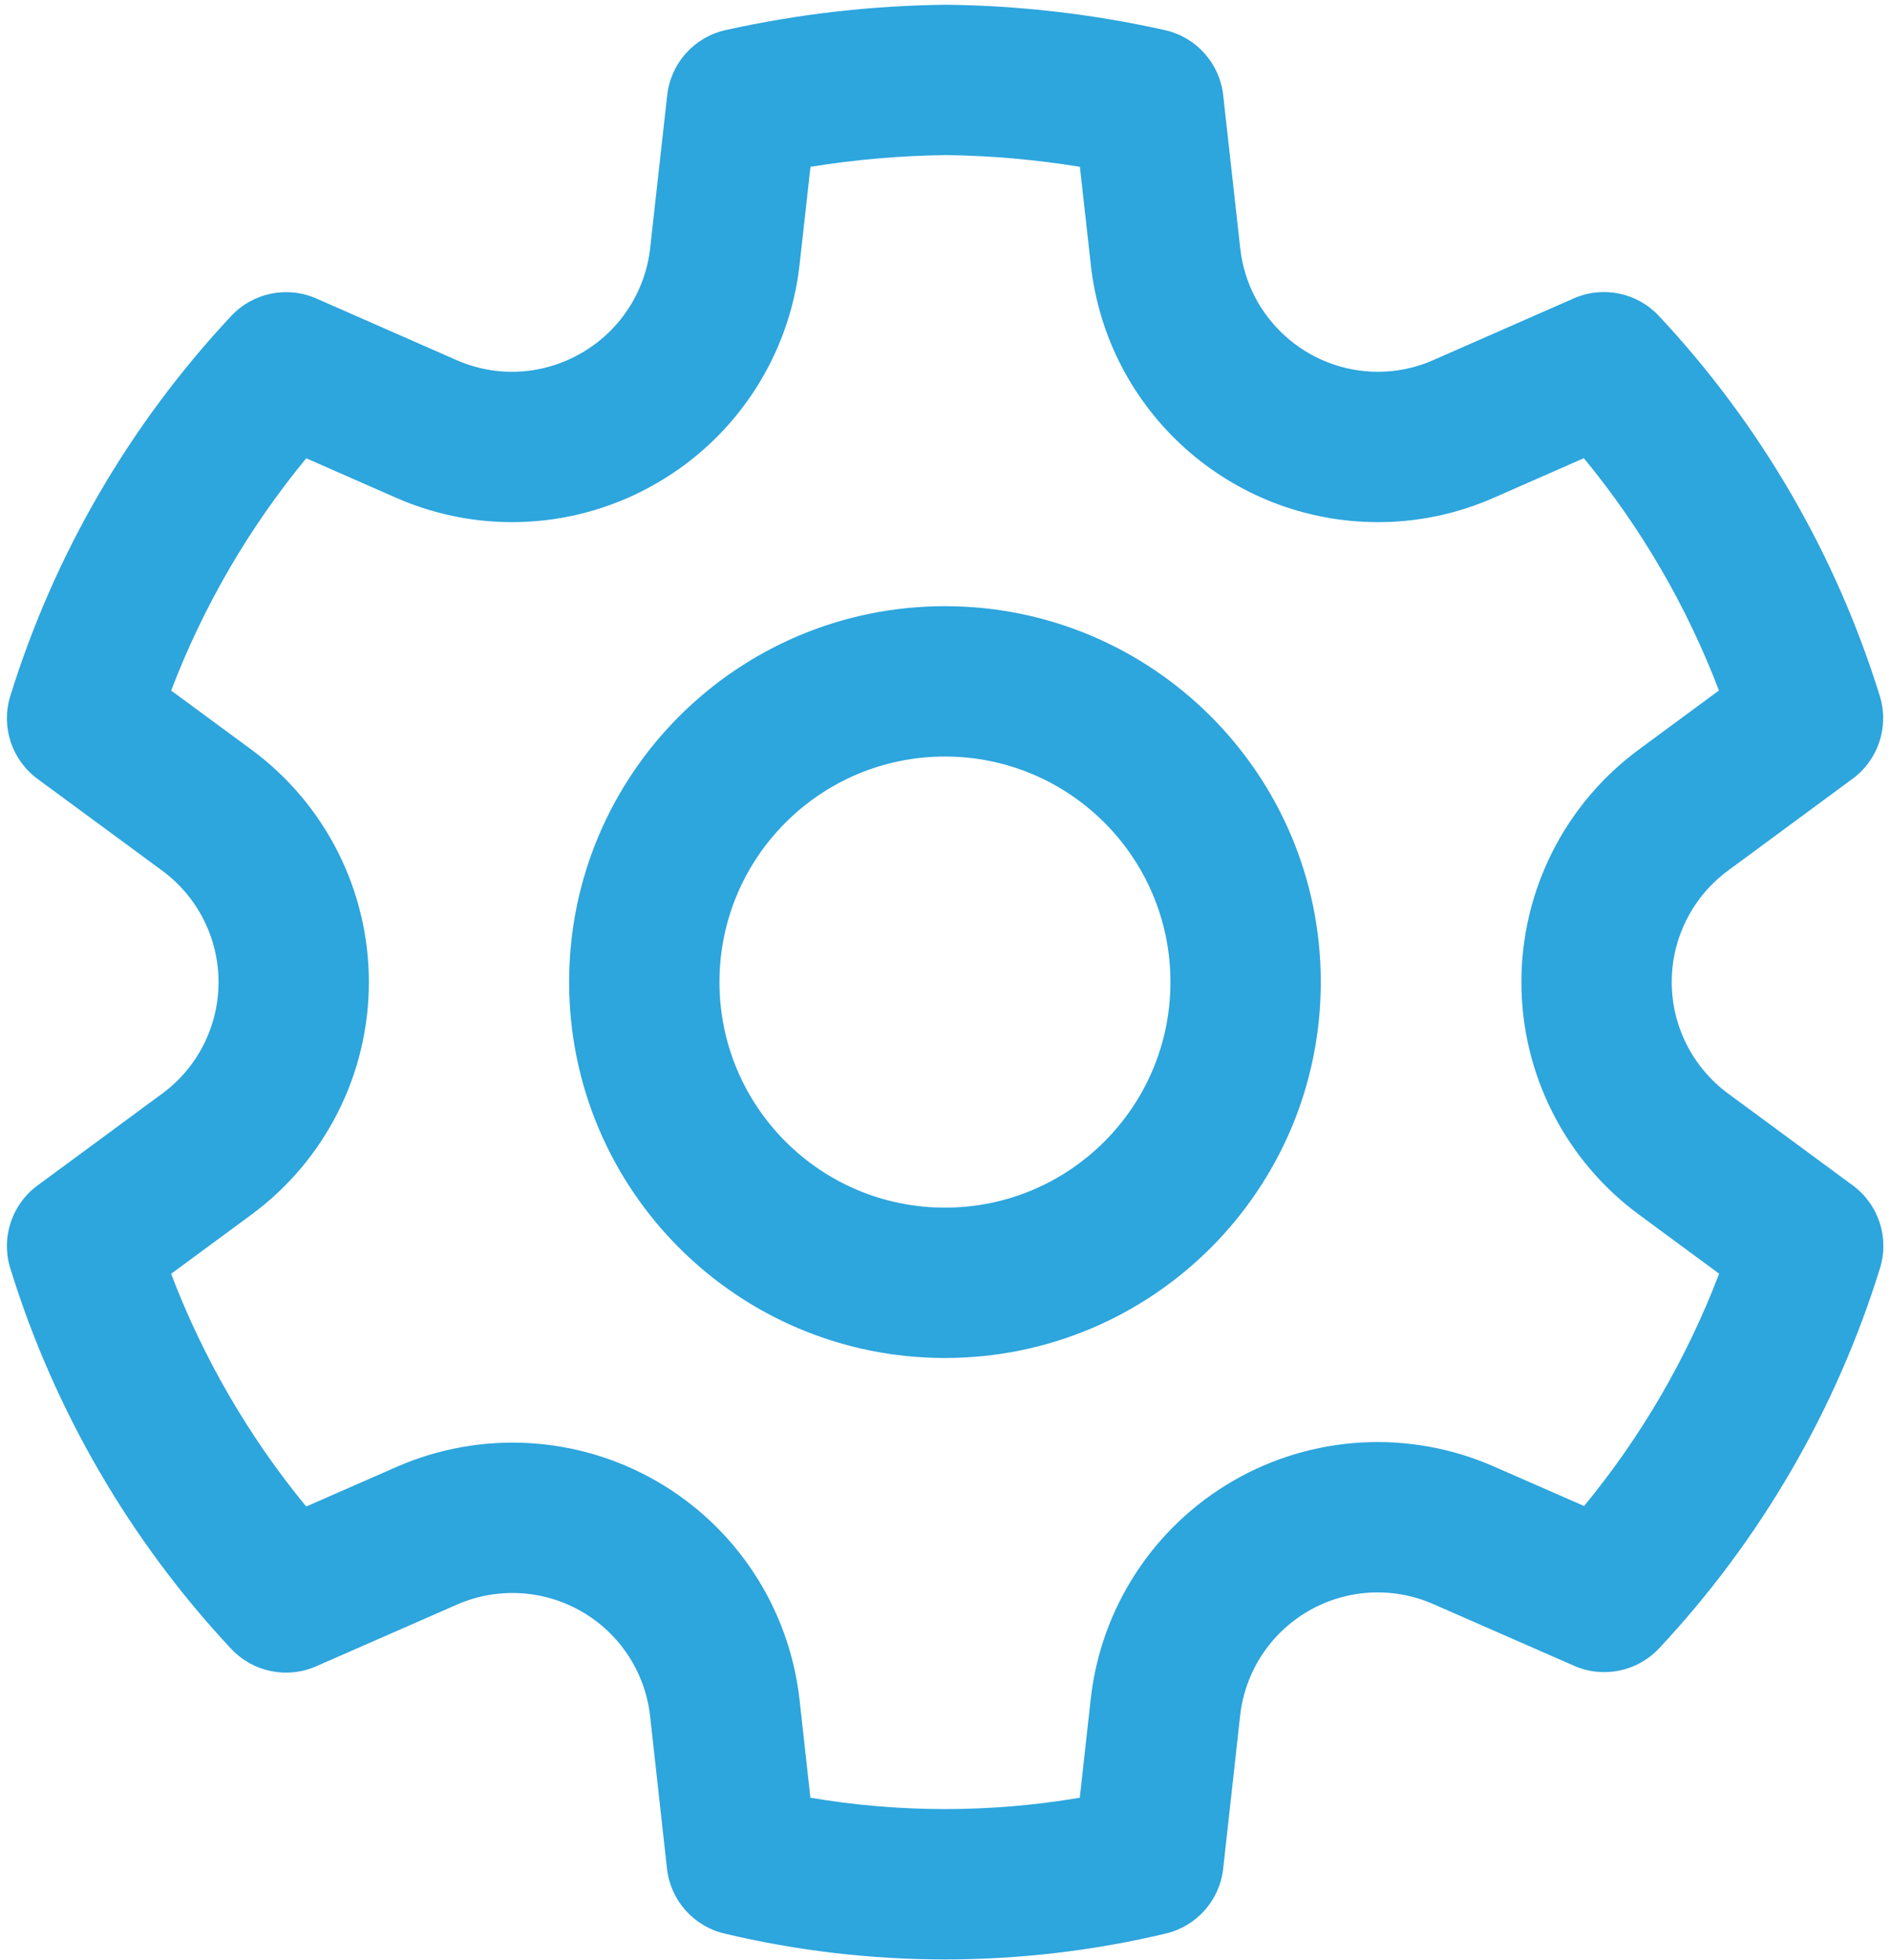 <svg width="109" height="113" viewBox="0 0 109 113" fill="none" xmlns="http://www.w3.org/2000/svg">
<path d="M54.57 0.273C58.812 0.322 63.038 0.812 67.178 1.736C68.986 2.139 70.338 3.646 70.543 5.487L71.526 14.311C71.972 18.363 75.393 21.432 79.471 21.437C80.568 21.438 81.652 21.21 82.665 20.762L90.76 17.206C92.444 16.466 94.412 16.869 95.668 18.212C101.518 24.46 105.875 31.953 108.411 40.128C108.958 41.891 108.329 43.807 106.843 44.902L99.668 50.191C97.621 51.695 96.412 54.083 96.412 56.623C96.412 59.163 97.621 61.551 99.672 63.059L106.854 68.35C108.34 69.444 108.97 71.36 108.423 73.124C105.888 81.297 101.533 88.79 95.687 95.039C94.431 96.381 92.466 96.786 90.782 96.048L82.654 92.487C80.328 91.469 77.658 91.618 75.46 92.889C73.262 94.159 71.8 96.398 71.521 98.921L70.543 107.745C70.342 109.565 69.019 111.061 67.238 111.485C58.866 113.477 50.144 113.477 41.772 111.485C39.992 111.061 38.669 109.565 38.467 107.745L37.491 98.934C37.205 96.416 35.74 94.183 33.544 92.918C31.348 91.652 28.682 91.503 26.364 92.515L18.234 96.077C16.55 96.815 14.584 96.41 13.329 95.067C7.479 88.811 3.124 81.309 0.592 73.126C0.047 71.364 0.677 69.449 2.162 68.355L9.349 63.061C11.396 61.557 12.604 59.169 12.604 56.629C12.604 54.089 11.396 51.701 9.346 50.195L2.164 44.91C0.677 43.815 0.046 41.898 0.593 40.134C3.129 31.959 7.486 24.465 13.336 18.218C14.593 16.875 16.56 16.472 18.244 17.211L26.338 20.767C28.667 21.789 31.344 21.635 33.552 20.345C35.75 19.07 37.214 16.828 37.496 14.305L38.479 5.487C38.684 3.645 40.037 2.138 41.846 1.735C45.992 0.813 50.222 0.323 54.57 0.273ZM54.571 8.943C51.946 8.973 49.33 9.2 46.742 9.619L46.112 15.267C45.524 20.524 42.477 25.19 37.914 27.837C33.322 30.52 27.724 30.843 22.852 28.705L17.661 26.424C14.355 30.437 11.724 34.96 9.871 39.817L14.482 43.21C18.752 46.348 21.274 51.33 21.274 56.629C21.274 61.928 18.752 66.91 14.486 70.044L9.868 73.447C11.72 78.312 14.351 82.844 17.659 86.864L22.89 84.572C27.734 82.457 33.295 82.766 37.874 85.406C42.453 88.046 45.508 92.702 46.107 97.967L46.737 103.654C51.879 104.528 57.132 104.528 62.274 103.654L62.904 97.967C63.486 92.704 66.537 88.032 71.122 85.382C75.706 82.732 81.278 82.421 86.131 84.546L91.358 86.835C94.663 82.822 97.293 78.298 99.146 73.44L94.534 70.042C90.264 66.904 87.742 61.922 87.742 56.623C87.742 51.325 90.264 46.342 94.529 43.208L99.135 39.813C97.282 34.956 94.65 30.431 91.344 26.419L86.163 28.695C84.051 29.629 81.767 30.11 79.46 30.106C70.966 30.097 63.837 23.702 62.909 15.265L62.28 9.618C59.705 9.199 57.115 8.973 54.571 8.943ZM54.498 34.952C66.468 34.952 76.172 44.656 76.172 56.626C76.172 68.596 66.468 78.3 54.498 78.3C42.527 78.3 32.823 68.596 32.823 56.626C32.823 44.656 42.527 34.952 54.498 34.952ZM54.498 43.621C47.316 43.621 41.493 49.444 41.493 56.626C41.493 63.808 47.316 69.631 54.498 69.631C61.679 69.631 67.502 63.808 67.502 56.626C67.502 49.444 61.679 43.621 54.498 43.621Z" fill="#2DA5DD"/>
</svg>
